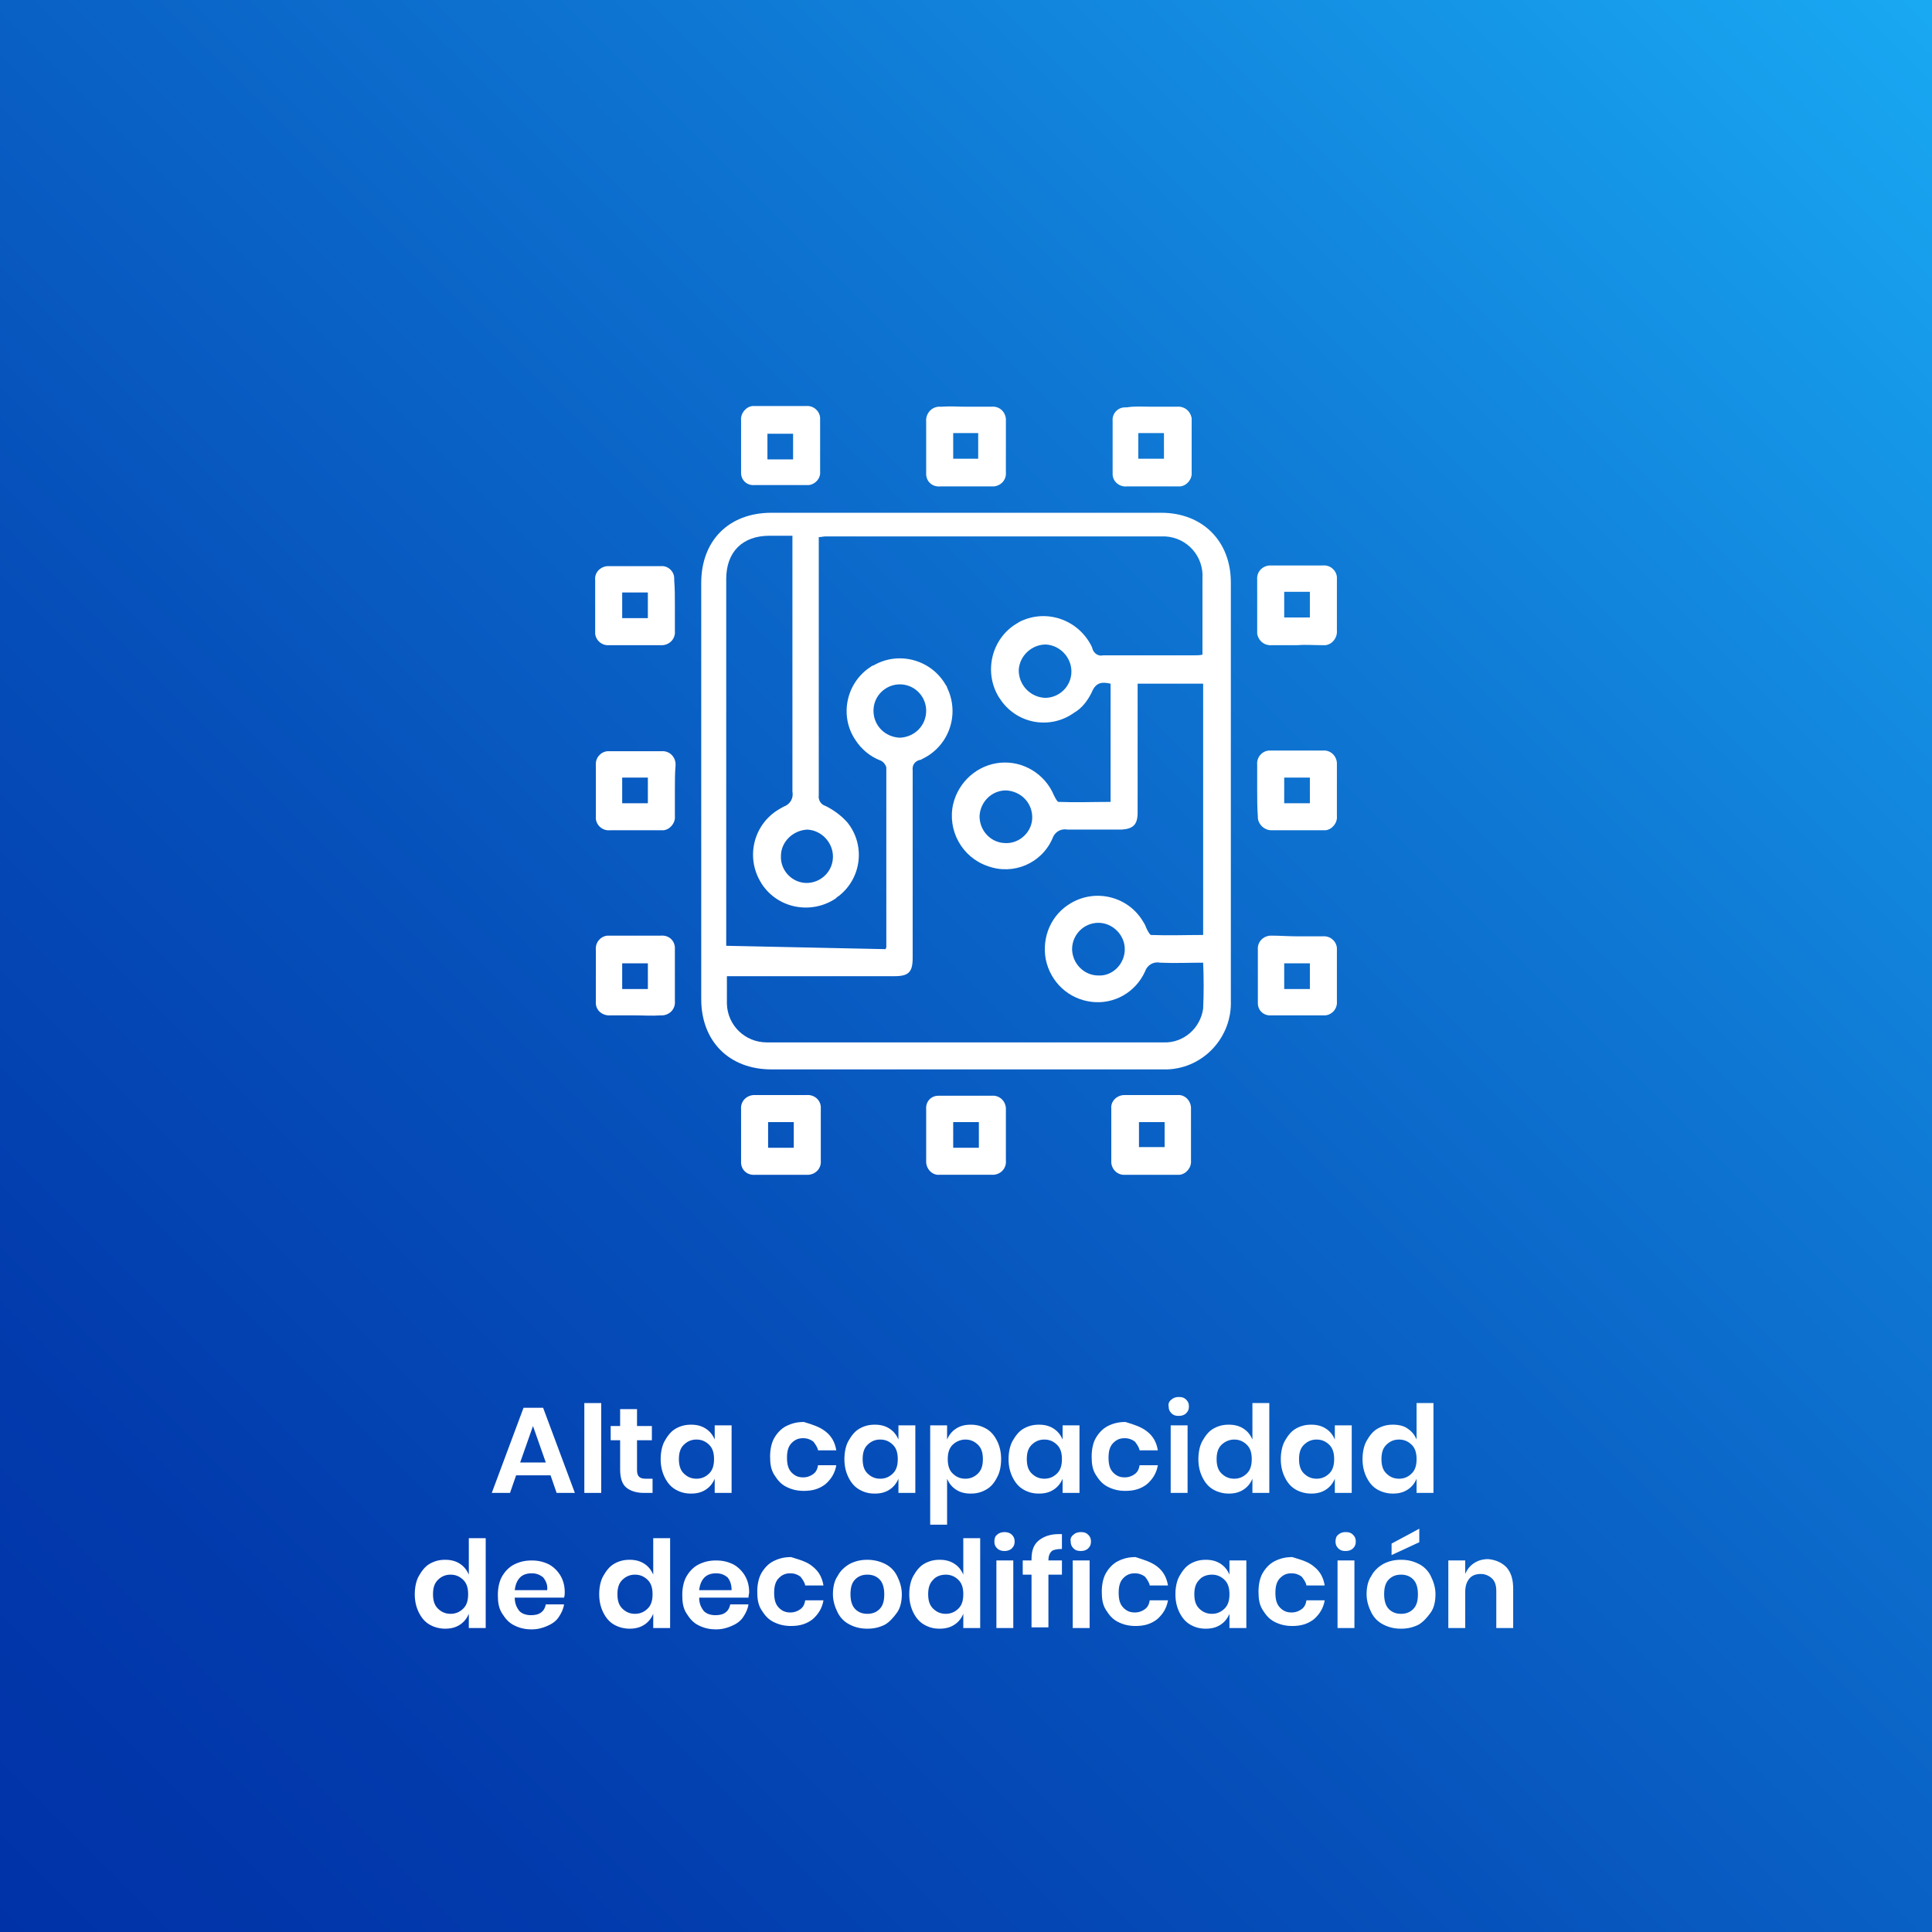 <?xml version="1.0" encoding="utf-8"?>
<!-- Generator: Adobe Illustrator 26.0.1, SVG Export Plug-In . SVG Version: 6.00 Build 0)  -->
<svg version="1.1" id="Capa_1" xmlns="http://www.w3.org/2000/svg" xmlns:xlink="http://www.w3.org/1999/xlink" x="0px" y="0px"
	 viewBox="0 0 286 286" style="enable-background:new 0 0 286 286;" xml:space="preserve">
<rect x="0" y="0" width="286" height="286" fill="#333333" stroke="none"/>
<style type="text/css">
	.st0{fill:url(#Rectángulo_222_00000100373342741760363870000005592291459196941756_);}
	.st1{enable-background:new    ;}
	.st2{fill:#FFFFFF;}
</style>
<g id="Grupo_3765" transform="translate(-804 7818)">
	<g id="Capa_2_00000008108456418470026220000007592078793454607783_" transform="translate(804 -7818)">
		<g id="Capa_1_00000139292521223777019690000018207047972366917546_">
			
				<linearGradient id="Rectángulo_222_00000014602369357018346550000000356468899381632146_" gradientUnits="userSpaceOnUse" x1="-3105.105" y1="3900.479" x2="-3104.105" y2="3901.479" gradientTransform="matrix(286 0 0 -286 888060 1115823)">
				<stop  offset="0" style="stop-color:#0032A7"/>
				<stop  offset="0.15" style="stop-color:#023AAC"/>
				<stop  offset="0.38" style="stop-color:#0651BB"/>
				<stop  offset="0.66" style="stop-color:#0E75D2"/>
				<stop  offset="0.99" style="stop-color:#19A8F2"/>
				<stop  offset="1" style="stop-color:#19A9F3"/>
			</linearGradient>
			
				<rect id="Rectángulo_222" y="0" style="fill:url(#Rectángulo_222_00000014602369357018346550000000356468899381632146_);" width="286" height="286"/>
		</g>
	</g>
	<g class="st1">
		<path class="st2" d="M885.5-7599.6h-5.1l-0.9,2.6h-2.7l4.7-12.6h2.9l4.7,12.6h-2.7L885.5-7599.6z M884.8-7601.5l-1.9-5.4l-1.9,5.4
			H884.8z"/>
		<path class="st2" d="M893-7610.3v13.3h-2.5v-13.3H893z"/>
		<path class="st2" d="M900.6-7599.2v2.2h-1.3c-1.1,0-2-0.3-2.6-0.8c-0.6-0.5-0.9-1.4-0.9-2.7v-4.3h-1.4v-2.1h1.4v-2.5h2.5v2.5h2.2
			v2.1h-2.2v4.4c0,0.5,0.1,0.8,0.3,1c0.2,0.2,0.5,0.3,1,0.3H900.6z"/>
		<path class="st2" d="M908.5-7606.5c0.6,0.4,1,0.9,1.3,1.6v-2.1h2.5v10h-2.5v-2.1c-0.3,0.7-0.7,1.2-1.3,1.6
			c-0.6,0.4-1.3,0.6-2.2,0.6s-1.6-0.2-2.3-0.6c-0.7-0.4-1.2-1-1.6-1.8c-0.4-0.8-0.6-1.7-0.6-2.7c0-1,0.2-2,0.6-2.7s0.9-1.4,1.6-1.8
			c0.7-0.4,1.4-0.6,2.3-0.6S907.9-7606.9,908.5-7606.5z M905.2-7604.1c-0.5,0.5-0.7,1.2-0.7,2.1c0,0.9,0.2,1.6,0.7,2.1
			c0.5,0.5,1.1,0.8,1.9,0.8c0.8,0,1.4-0.3,1.9-0.8c0.5-0.5,0.7-1.2,0.7-2.1c0-0.9-0.2-1.6-0.7-2.1c-0.5-0.5-1.1-0.8-1.9-0.8
			C906.3-7604.9,905.7-7604.6,905.2-7604.1z"/>
		<path class="st2" d="M926.2-7606.1c0.9,0.7,1.4,1.6,1.6,2.8h-2.7c-0.1-0.5-0.4-0.9-0.7-1.3c-0.4-0.3-0.9-0.5-1.5-0.5
			c-0.7,0-1.2,0.2-1.7,0.7s-0.7,1.2-0.7,2.2c0,1,0.2,1.7,0.7,2.2s1,0.7,1.7,0.7c0.6,0,1.1-0.2,1.5-0.5c0.4-0.3,0.6-0.7,0.7-1.3h2.7
			c-0.2,1.2-0.8,2.1-1.6,2.8c-0.9,0.7-1.9,1-3.2,1c-1,0-1.8-0.2-2.6-0.6s-1.3-1-1.8-1.8s-0.6-1.7-0.6-2.7c0-1,0.2-2,0.6-2.7
			s1-1.4,1.8-1.8c0.8-0.4,1.6-0.6,2.6-0.6C924.3-7607.1,925.3-7606.8,926.2-7606.1z"/>
		<path class="st2" d="M935.7-7606.5c0.6,0.4,1,0.9,1.3,1.6v-2.1h2.5v10h-2.5v-2.1c-0.3,0.7-0.7,1.2-1.3,1.6
			c-0.6,0.4-1.3,0.6-2.2,0.6s-1.6-0.2-2.3-0.6c-0.7-0.4-1.2-1-1.6-1.8c-0.4-0.8-0.6-1.7-0.6-2.7c0-1,0.2-2,0.6-2.7s0.9-1.4,1.6-1.8
			c0.7-0.4,1.4-0.6,2.3-0.6S935.1-7606.9,935.7-7606.5z M932.4-7604.1c-0.5,0.5-0.7,1.2-0.7,2.1c0,0.9,0.2,1.6,0.7,2.1
			c0.5,0.5,1.1,0.8,1.9,0.8c0.8,0,1.4-0.3,1.9-0.8c0.5-0.5,0.7-1.2,0.7-2.1c0-0.9-0.2-1.6-0.7-2.1c-0.5-0.5-1.1-0.8-1.9-0.8
			C933.5-7604.9,932.9-7604.6,932.4-7604.1z"/>
		<path class="st2" d="M950-7606.5c0.7,0.4,1.2,1,1.6,1.8s0.6,1.7,0.6,2.7c0,1-0.2,2-0.6,2.7c-0.4,0.8-0.9,1.4-1.6,1.8
			c-0.7,0.4-1.4,0.6-2.3,0.6s-1.6-0.2-2.2-0.6s-1-0.9-1.3-1.6v6.8h-2.5v-14.7h2.5v2.1c0.3-0.7,0.7-1.2,1.3-1.6s1.3-0.6,2.2-0.6
			S949.3-7606.9,950-7606.5z M945-7604.1c-0.5,0.5-0.7,1.2-0.7,2.1c0,0.9,0.2,1.6,0.7,2.1s1.1,0.8,1.9,0.8c0.8,0,1.4-0.3,1.9-0.8
			c0.5-0.5,0.7-1.2,0.7-2.1c0-0.9-0.2-1.6-0.7-2.1c-0.5-0.5-1.1-0.8-1.9-0.8C946.2-7604.9,945.5-7604.6,945-7604.1z"/>
		<path class="st2" d="M960-7606.5c0.6,0.4,1,0.9,1.3,1.6v-2.1h2.5v10h-2.5v-2.1c-0.3,0.7-0.7,1.2-1.3,1.6c-0.6,0.4-1.3,0.6-2.2,0.6
			s-1.6-0.2-2.3-0.6c-0.7-0.4-1.2-1-1.6-1.8c-0.4-0.8-0.6-1.7-0.6-2.7c0-1,0.2-2,0.6-2.7s0.9-1.4,1.6-1.8c0.7-0.4,1.4-0.6,2.3-0.6
			S959.4-7606.9,960-7606.5z M956.7-7604.1c-0.5,0.5-0.7,1.2-0.7,2.1c0,0.9,0.2,1.6,0.7,2.1c0.5,0.5,1.1,0.8,1.9,0.8
			c0.8,0,1.4-0.3,1.9-0.8c0.5-0.5,0.7-1.2,0.7-2.1c0-0.9-0.2-1.6-0.7-2.1c-0.5-0.5-1.1-0.8-1.9-0.8
			C957.8-7604.9,957.2-7604.6,956.7-7604.1z"/>
		<path class="st2" d="M973.8-7606.1c0.9,0.7,1.4,1.6,1.6,2.8h-2.7c-0.1-0.5-0.4-0.9-0.7-1.3c-0.4-0.3-0.9-0.5-1.5-0.5
			c-0.7,0-1.2,0.2-1.7,0.7s-0.7,1.2-0.7,2.2c0,1,0.2,1.7,0.7,2.2s1,0.7,1.7,0.7c0.6,0,1.1-0.2,1.5-0.5c0.4-0.3,0.6-0.7,0.7-1.3h2.7
			c-0.2,1.2-0.8,2.1-1.6,2.8c-0.9,0.7-1.9,1-3.2,1c-1,0-1.8-0.2-2.6-0.6s-1.3-1-1.8-1.8s-0.6-1.7-0.6-2.7c0-1,0.2-2,0.6-2.7
			s1-1.4,1.8-1.8c0.8-0.4,1.6-0.6,2.6-0.6C971.9-7607.1,972.9-7606.8,973.8-7606.1z"/>
		<path class="st2" d="M977.4-7610.8c0.3-0.3,0.7-0.4,1.1-0.4c0.5,0,0.8,0.1,1.1,0.4s0.4,0.6,0.4,1c0,0.4-0.1,0.7-0.4,1
			c-0.3,0.3-0.7,0.4-1.1,0.4c-0.5,0-0.8-0.1-1.1-0.4c-0.3-0.3-0.4-0.6-0.4-1C976.9-7610.2,977.1-7610.6,977.4-7610.8z M979.8-7607
			v10h-2.5v-10H979.8z"/>
		<path class="st2" d="M988.1-7606.5c0.6,0.4,1,0.9,1.3,1.6v-5.4h2.5v13.3h-2.5v-2.1c-0.3,0.7-0.7,1.2-1.3,1.6
			c-0.6,0.4-1.3,0.6-2.2,0.6c-0.8,0-1.6-0.2-2.3-0.6c-0.7-0.4-1.2-1-1.6-1.8c-0.4-0.8-0.6-1.7-0.6-2.7c0-1,0.2-2,0.6-2.7
			s0.9-1.4,1.6-1.8c0.7-0.4,1.4-0.6,2.3-0.6C986.8-7607.1,987.5-7606.9,988.1-7606.5z M984.8-7604.1c-0.5,0.5-0.7,1.2-0.7,2.1
			c0,0.9,0.2,1.6,0.7,2.1c0.5,0.5,1.1,0.8,1.9,0.8c0.8,0,1.4-0.3,1.9-0.8s0.7-1.2,0.7-2.1c0-0.9-0.2-1.6-0.7-2.1
			c-0.5-0.5-1.1-0.8-1.9-0.8C986-7604.9,985.3-7604.6,984.8-7604.1z"/>
		<path class="st2" d="M1000.3-7606.5c0.6,0.4,1,0.9,1.3,1.6v-2.1h2.5v10h-2.5v-2.1c-0.3,0.7-0.7,1.2-1.3,1.6
			c-0.6,0.4-1.3,0.6-2.2,0.6c-0.8,0-1.6-0.2-2.3-0.6c-0.7-0.4-1.2-1-1.6-1.8c-0.4-0.8-0.6-1.7-0.6-2.7c0-1,0.2-2,0.6-2.7
			s0.9-1.4,1.6-1.8c0.7-0.4,1.4-0.6,2.3-0.6C999-7607.1,999.7-7606.9,1000.3-7606.5z M997-7604.1c-0.5,0.5-0.7,1.2-0.7,2.1
			c0,0.9,0.2,1.6,0.7,2.1c0.5,0.5,1.1,0.8,1.9,0.8c0.8,0,1.4-0.3,1.9-0.8s0.7-1.2,0.7-2.1c0-0.9-0.2-1.6-0.7-2.1
			c-0.5-0.5-1.1-0.8-1.9-0.8C998.1-7604.9,997.5-7604.6,997-7604.1z"/>
		<path class="st2" d="M1012.4-7606.5c0.6,0.4,1,0.9,1.3,1.6v-5.4h2.5v13.3h-2.5v-2.1c-0.3,0.7-0.7,1.2-1.3,1.6
			c-0.6,0.4-1.3,0.6-2.2,0.6c-0.8,0-1.6-0.2-2.3-0.6c-0.7-0.4-1.2-1-1.6-1.8c-0.4-0.8-0.6-1.7-0.6-2.7c0-1,0.2-2,0.6-2.7
			s0.9-1.4,1.6-1.8c0.7-0.4,1.4-0.6,2.3-0.6C1011.1-7607.1,1011.9-7606.9,1012.4-7606.5z M1009.2-7604.1c-0.5,0.5-0.7,1.2-0.7,2.1
			c0,0.9,0.2,1.6,0.7,2.1c0.5,0.5,1.1,0.8,1.9,0.8c0.8,0,1.4-0.3,1.9-0.8s0.7-1.2,0.7-2.1c0-0.9-0.2-1.6-0.7-2.1
			c-0.5-0.5-1.1-0.8-1.9-0.8C1010.3-7604.9,1009.7-7604.6,1009.2-7604.1z"/>
	</g>
	<g class="st1">
		<path class="st2" d="M872.1-7586.5c0.6,0.4,1,0.9,1.3,1.6v-5.4h2.5v13.3h-2.5v-2.1c-0.3,0.7-0.7,1.2-1.3,1.6
			c-0.6,0.4-1.3,0.6-2.2,0.6c-0.8,0-1.6-0.2-2.3-0.6c-0.7-0.4-1.2-1-1.6-1.8c-0.4-0.8-0.6-1.7-0.6-2.7c0-1,0.2-2,0.6-2.7
			s0.9-1.4,1.6-1.8c0.7-0.4,1.4-0.6,2.3-0.6C870.8-7587.1,871.5-7586.9,872.1-7586.5z M868.8-7584.1c-0.5,0.5-0.7,1.2-0.7,2.1
			c0,0.9,0.2,1.6,0.7,2.1c0.5,0.5,1.1,0.8,1.9,0.8c0.8,0,1.4-0.3,1.9-0.8s0.7-1.2,0.7-2.1c0-0.9-0.2-1.6-0.7-2.1
			c-0.5-0.5-1.1-0.8-1.9-0.8C869.9-7584.9,869.3-7584.6,868.8-7584.1z"/>
		<path class="st2" d="M887.5-7581.5h-7.3c0,0.9,0.3,1.5,0.7,2c0.4,0.4,1,0.6,1.7,0.6c0.6,0,1.1-0.1,1.5-0.4
			c0.4-0.3,0.6-0.7,0.7-1.2h2.7c-0.1,0.7-0.4,1.3-0.8,1.9c-0.4,0.6-1,1-1.7,1.3c-0.7,0.3-1.4,0.5-2.3,0.5c-1,0-1.8-0.2-2.6-0.6
			s-1.3-1-1.8-1.8s-0.6-1.7-0.6-2.7c0-1,0.2-2,0.6-2.7s1-1.4,1.8-1.8c0.8-0.4,1.6-0.6,2.6-0.6c1,0,1.8,0.2,2.6,0.6
			c0.7,0.4,1.3,1,1.7,1.7c0.4,0.7,0.6,1.5,0.6,2.4C887.6-7582.1,887.6-7581.8,887.5-7581.5z M884.4-7584.5c-0.5-0.4-1-0.6-1.7-0.6
			c-0.7,0-1.3,0.2-1.7,0.6s-0.7,1-0.8,1.9h4.8C885.1-7583.4,884.8-7584,884.4-7584.5z"/>
		<path class="st2" d="M899.4-7586.5c0.6,0.4,1,0.9,1.3,1.6v-5.4h2.5v13.3h-2.5v-2.1c-0.3,0.7-0.7,1.2-1.3,1.6
			c-0.6,0.4-1.3,0.6-2.2,0.6c-0.8,0-1.6-0.2-2.3-0.6c-0.7-0.4-1.2-1-1.6-1.8c-0.4-0.8-0.6-1.7-0.6-2.7c0-1,0.2-2,0.6-2.7
			s0.9-1.4,1.6-1.8c0.7-0.4,1.4-0.6,2.3-0.6C898.1-7587.1,898.8-7586.9,899.4-7586.5z M896.1-7584.1c-0.5,0.5-0.7,1.2-0.7,2.1
			c0,0.9,0.2,1.6,0.7,2.1c0.5,0.5,1.1,0.8,1.9,0.8c0.8,0,1.4-0.3,1.9-0.8s0.7-1.2,0.7-2.1c0-0.9-0.2-1.6-0.7-2.1
			c-0.5-0.5-1.1-0.8-1.9-0.8C897.2-7584.9,896.6-7584.6,896.1-7584.1z"/>
		<path class="st2" d="M914.8-7581.5h-7.3c0,0.9,0.3,1.5,0.7,2c0.4,0.4,1,0.6,1.7,0.6c0.6,0,1.1-0.1,1.5-0.4
			c0.4-0.3,0.6-0.7,0.7-1.2h2.7c-0.1,0.7-0.4,1.3-0.8,1.9c-0.4,0.6-1,1-1.7,1.3c-0.7,0.3-1.4,0.5-2.3,0.5c-1,0-1.8-0.2-2.6-0.6
			s-1.3-1-1.8-1.8s-0.6-1.7-0.6-2.7c0-1,0.2-2,0.6-2.7s1-1.4,1.8-1.8c0.8-0.4,1.6-0.6,2.6-0.6c1,0,1.8,0.2,2.6,0.6
			c0.7,0.4,1.3,1,1.7,1.7c0.4,0.7,0.6,1.5,0.6,2.4C914.9-7582.1,914.8-7581.8,914.8-7581.5z M911.7-7584.5c-0.5-0.4-1-0.6-1.7-0.6
			c-0.7,0-1.3,0.2-1.7,0.6s-0.7,1-0.8,1.9h4.8C912.3-7583.4,912.1-7584,911.7-7584.5z"/>
		<path class="st2" d="M924.3-7586.1c0.9,0.7,1.4,1.6,1.6,2.8h-2.7c-0.1-0.5-0.4-0.9-0.7-1.3c-0.4-0.3-0.9-0.5-1.5-0.5
			c-0.7,0-1.2,0.2-1.7,0.7s-0.7,1.2-0.7,2.2c0,1,0.2,1.7,0.7,2.2s1,0.7,1.7,0.7c0.6,0,1.1-0.2,1.5-0.5c0.4-0.3,0.6-0.7,0.7-1.3h2.7
			c-0.2,1.2-0.8,2.1-1.6,2.8c-0.9,0.7-1.9,1-3.2,1c-1,0-1.8-0.2-2.6-0.6s-1.3-1-1.8-1.8s-0.6-1.7-0.6-2.7c0-1,0.2-2,0.6-2.7
			s1-1.4,1.8-1.8c0.8-0.4,1.6-0.6,2.6-0.6C922.4-7587.1,923.5-7586.8,924.3-7586.1z"/>
		<path class="st2" d="M935-7586.5c0.8,0.4,1.4,1,1.8,1.8s0.7,1.7,0.7,2.7c0,1-0.2,2-0.7,2.7s-1.1,1.4-1.8,1.8
			c-0.8,0.4-1.6,0.6-2.6,0.6c-1,0-1.8-0.2-2.6-0.6c-0.8-0.4-1.4-1-1.8-1.8c-0.4-0.8-0.7-1.7-0.7-2.7c0-1,0.2-2,0.7-2.7
			c0.4-0.8,1.1-1.4,1.8-1.8c0.8-0.4,1.6-0.6,2.6-0.6C933.3-7587.1,934.2-7586.9,935-7586.5z M930.6-7584.2c-0.5,0.5-0.7,1.2-0.7,2.2
			c0,0.9,0.2,1.7,0.7,2.2s1.1,0.7,1.8,0.7s1.3-0.2,1.8-0.7c0.5-0.5,0.7-1.2,0.7-2.2c0-0.9-0.2-1.7-0.7-2.2c-0.5-0.5-1.1-0.7-1.8-0.7
			S931.1-7584.7,930.6-7584.2z"/>
		<path class="st2" d="M945.3-7586.5c0.6,0.4,1,0.9,1.3,1.6v-5.4h2.5v13.3h-2.5v-2.1c-0.3,0.7-0.7,1.2-1.3,1.6s-1.3,0.6-2.2,0.6
			s-1.6-0.2-2.3-0.6c-0.7-0.4-1.2-1-1.6-1.8c-0.4-0.8-0.6-1.7-0.6-2.7c0-1,0.2-2,0.6-2.7s0.9-1.4,1.6-1.8c0.7-0.4,1.4-0.6,2.3-0.6
			S944.7-7586.9,945.3-7586.5z M942.1-7584.1c-0.5,0.5-0.7,1.2-0.7,2.1c0,0.9,0.2,1.6,0.7,2.1c0.5,0.5,1.1,0.8,1.9,0.8
			c0.8,0,1.4-0.3,1.9-0.8c0.5-0.5,0.7-1.2,0.7-2.1c0-0.9-0.2-1.6-0.7-2.1c-0.5-0.5-1.1-0.8-1.9-0.8
			C943.2-7584.9,942.5-7584.6,942.1-7584.1z"/>
		<path class="st2" d="M951.6-7590.8c0.3-0.3,0.7-0.4,1.1-0.4s0.8,0.1,1.1,0.4s0.4,0.6,0.4,1c0,0.4-0.1,0.7-0.4,1
			c-0.3,0.3-0.7,0.4-1.1,0.4s-0.8-0.1-1.1-0.4c-0.3-0.3-0.4-0.6-0.4-1C951.2-7590.2,951.3-7590.6,951.6-7590.8z M954-7587v10h-2.5
			v-10H954z"/>
		<path class="st2" d="M959.7-7588.4c-0.3,0.3-0.5,0.7-0.5,1.4v0h2v2.1h-2v7.8h-2.5v-7.8h-1.3v-2.1h1.3v-0.2c0-1.2,0.3-2.1,1-2.7
			c0.7-0.6,1.7-1,3-1c0.2,0,0.4,0,0.5,0v2.2C960.5-7588.7,960-7588.6,959.7-7588.4z"/>
		<path class="st2" d="M962.9-7590.8c0.3-0.3,0.7-0.4,1.1-0.4c0.5,0,0.8,0.1,1.1,0.4s0.4,0.6,0.4,1c0,0.4-0.1,0.7-0.4,1
			c-0.3,0.3-0.7,0.4-1.1,0.4c-0.5,0-0.8-0.1-1.1-0.4c-0.3-0.3-0.4-0.6-0.4-1C962.4-7590.2,962.6-7590.6,962.9-7590.8z M965.3-7587
			v10h-2.5v-10H965.3z"/>
		<path class="st2" d="M975.3-7586.1c0.9,0.7,1.4,1.6,1.6,2.8h-2.7c-0.1-0.5-0.4-0.9-0.7-1.3c-0.4-0.3-0.9-0.5-1.5-0.5
			c-0.7,0-1.2,0.2-1.7,0.7s-0.7,1.2-0.7,2.2c0,1,0.2,1.7,0.7,2.2s1,0.7,1.7,0.7c0.6,0,1.1-0.2,1.5-0.5c0.4-0.3,0.6-0.7,0.7-1.3h2.7
			c-0.2,1.2-0.8,2.1-1.6,2.8c-0.9,0.7-1.9,1-3.2,1c-1,0-1.8-0.2-2.6-0.6s-1.3-1-1.8-1.8s-0.6-1.7-0.6-2.7c0-1,0.2-2,0.6-2.7
			s1-1.4,1.8-1.8c0.8-0.4,1.6-0.6,2.6-0.6C973.3-7587.1,974.4-7586.8,975.3-7586.1z"/>
		<path class="st2" d="M984.7-7586.5c0.6,0.4,1,0.9,1.3,1.6v-2.1h2.5v10H986v-2.1c-0.3,0.7-0.7,1.2-1.3,1.6
			c-0.6,0.4-1.3,0.6-2.2,0.6s-1.6-0.2-2.3-0.6c-0.7-0.4-1.2-1-1.6-1.8c-0.4-0.8-0.6-1.7-0.6-2.7c0-1,0.2-2,0.6-2.7s0.9-1.4,1.6-1.8
			c0.7-0.4,1.4-0.6,2.3-0.6S984.1-7586.9,984.7-7586.5z M981.5-7584.1c-0.5,0.5-0.7,1.2-0.7,2.1c0,0.9,0.2,1.6,0.7,2.1
			c0.5,0.5,1.1,0.8,1.9,0.8c0.8,0,1.4-0.3,1.9-0.8c0.5-0.5,0.7-1.2,0.7-2.1c0-0.9-0.2-1.6-0.7-2.1c-0.5-0.5-1.1-0.8-1.9-0.8
			C982.6-7584.9,981.9-7584.6,981.5-7584.1z"/>
		<path class="st2" d="M998.5-7586.1c0.9,0.7,1.4,1.6,1.6,2.8h-2.7c-0.1-0.5-0.4-0.9-0.7-1.3c-0.4-0.3-0.9-0.5-1.5-0.5
			c-0.7,0-1.2,0.2-1.7,0.7s-0.7,1.2-0.7,2.2c0,1,0.2,1.7,0.7,2.2s1,0.7,1.7,0.7c0.6,0,1.1-0.2,1.5-0.5c0.4-0.3,0.6-0.7,0.7-1.3h2.7
			c-0.2,1.2-0.8,2.1-1.6,2.8c-0.9,0.7-1.9,1-3.2,1c-1,0-1.8-0.2-2.6-0.6s-1.3-1-1.8-1.8s-0.6-1.7-0.6-2.7c0-1,0.2-2,0.6-2.7
			s1-1.4,1.8-1.8c0.8-0.4,1.6-0.6,2.6-0.6C996.6-7587.1,997.7-7586.8,998.5-7586.1z"/>
		<path class="st2" d="M1002.1-7590.8c0.3-0.3,0.7-0.4,1.1-0.4c0.5,0,0.8,0.1,1.1,0.4s0.4,0.6,0.4,1c0,0.4-0.1,0.7-0.4,1
			c-0.3,0.3-0.7,0.4-1.1,0.4c-0.5,0-0.8-0.1-1.1-0.4c-0.3-0.3-0.4-0.6-0.4-1C1001.7-7590.2,1001.8-7590.6,1002.1-7590.8z
			 M1004.5-7587v10h-2.5v-10H1004.5z"/>
		<path class="st2" d="M1014-7586.5c0.8,0.4,1.4,1,1.8,1.8s0.7,1.7,0.7,2.7c0,1-0.2,2-0.7,2.7s-1.1,1.4-1.8,1.8
			c-0.8,0.4-1.6,0.6-2.6,0.6c-1,0-1.8-0.2-2.6-0.6c-0.8-0.4-1.4-1-1.8-1.8c-0.4-0.8-0.7-1.7-0.7-2.7c0-1,0.2-2,0.7-2.7
			c0.4-0.8,1.1-1.4,1.8-1.8c0.8-0.4,1.6-0.6,2.6-0.6C1012.4-7587.1,1013.2-7586.9,1014-7586.5z M1009.6-7584.2
			c-0.5,0.5-0.7,1.2-0.7,2.2c0,0.9,0.2,1.7,0.7,2.2s1.1,0.7,1.8,0.7s1.3-0.2,1.8-0.7c0.5-0.5,0.7-1.2,0.7-2.2c0-0.9-0.2-1.7-0.7-2.2
			c-0.5-0.5-1.1-0.7-1.8-0.7S1010.1-7584.7,1009.6-7584.2z M1014.1-7589.7l-4.1,1.9v-1.7l4.1-2.2V-7589.7z"/>
		<path class="st2" d="M1027-7586c0.7,0.8,1,1.8,1,3.2v5.8h-2.5v-5.5c0-0.8-0.2-1.4-0.6-1.8c-0.4-0.4-1-0.7-1.7-0.7
			c-0.7,0-1.3,0.2-1.7,0.7c-0.4,0.5-0.6,1.1-0.6,2v5.3h-2.5v-10h2.5v2c0.3-0.7,0.7-1.2,1.3-1.6c0.6-0.4,1.3-0.6,2.1-0.6
			C1025.4-7587.1,1026.3-7586.7,1027-7586z"/>
	</g>
	<g id="Grupo_3759" transform="translate(4091.205 -5270.793)">
		<path id="Trazado_742" class="st2" d="M-3183.4-2430.3c0-10.2,0-20.4,0-30.6c0-6.3,4.1-10.4,10.4-10.4c19.2,0,38.5,0,57.7,0
			c6.1,0,10.3,4.2,10.3,10.3c0,20.6,0,41.2,0,61.9c0.2,5.4-4,10-9.4,10.2c-0.3,0-0.5,0-0.8,0c-19.3,0-38.5,0-57.8,0
			c-6.3,0-10.4-4.2-10.4-10.4C-3183.4-2409.7-3183.4-2420-3183.4-2430.3z M-3156.1-2406.7c0-0.1,0.1-0.2,0.1-0.3
			c0-8.9,0-17.7,0-26.6c-0.1-0.4-0.4-0.8-0.8-1c-1.6-0.6-2.9-1.7-3.8-3.1c-2.4-3.6-1.3-8.5,2.3-10.8c0.1-0.1,0.3-0.2,0.4-0.2
			c3.8-2.2,8.6-0.8,10.7,2.9c0.1,0.1,0.2,0.3,0.2,0.4c1.9,3.9,0.3,8.6-3.6,10.5c-0.2,0.1-0.3,0.2-0.5,0.2c-0.7,0.2-1.1,0.8-1,1.5
			c0,9.3,0,18.5,0,27.8c0,2.1-0.6,2.7-2.7,2.7c-7.8,0-15.5,0-23.3,0h-1.5c0,1.5,0,2.8,0,4.1c0.1,3.2,2.7,5.7,5.9,5.7
			c19.6,0,39.2,0,58.8,0c2.9,0.1,5.4-2.1,5.8-5c0.1-2.3,0.1-4.5,0-6.8c-2.2,0-4.3,0.1-6.4,0c-1-0.2-1.9,0.4-2.2,1.3
			c-1.4,3.1-4.6,4.9-7.9,4.5c-3.4-0.4-6.1-2.9-6.8-6.3c-0.6-3.3,0.8-6.6,3.7-8.3c3.7-2.2,8.5-1,10.7,2.7c0.2,0.3,0.4,0.7,0.5,1
			c0.2,0.4,0.5,1,0.7,1c2.6,0.1,5.1,0,7.7,0v-37.2h-9.7c0,0.3,0,0.5,0,0.7c0,6.1,0,12.2,0,18.4c0,1.8-0.7,2.4-2.4,2.5
			c-2.7,0-5.3,0-8,0c-1-0.2-1.9,0.4-2.2,1.3c-1.6,3.7-5.8,5.5-9.6,4.1c-3.8-1.3-6-5.3-5.1-9.2c0.8-3.3,3.6-5.8,7-6.1
			c3.4-0.3,6.6,1.7,7.9,4.8c0.2,0.4,0.5,1,0.7,1c2.6,0.1,5.1,0,7.7,0v-17.5c-1.3-0.3-2.2-0.2-2.8,1.3c-0.6,1.2-1.4,2.3-2.6,3
			c-3.5,2.5-8.3,1.7-10.8-1.8c-0.1-0.2-0.3-0.4-0.4-0.6c-2.2-3.7-1-8.6,2.7-10.8c0.2-0.1,0.3-0.2,0.5-0.3c3.9-1.9,8.5-0.3,10.5,3.5
			c0.1,0.2,0.2,0.4,0.2,0.5c0.2,0.7,0.9,1.2,1.6,1c4.5,0,9.1,0,13.6,0c0.4,0,0.7,0,1.1-0.1c0-3.8,0-7.6,0-11.3
			c0.2-3.2-2.2-6-5.5-6.2c-0.2,0-0.5,0-0.7,0c-16.5,0-33.1,0-49.6,0c-0.3,0-0.6,0.1-1,0.1v5.1c0,11,0,22,0,33.1
			c-0.1,0.7,0.3,1.4,1,1.6c1.2,0.6,2.3,1.4,3.2,2.4c2.7,3.3,2.2,8.2-1.2,10.9c-0.2,0.1-0.4,0.3-0.5,0.4c-3.6,2.4-8.5,1.5-10.9-2.1
			c-0.1-0.2-0.2-0.3-0.3-0.5c-2.1-3.7-0.9-8.4,2.8-10.6c0.2-0.1,0.5-0.3,0.7-0.4c0.9-0.3,1.5-1.2,1.3-2.2c0-12.1,0-24.3,0-36.4v-1.5
			c-1.3,0-2.3,0-3.4,0c-4,0-6.4,2.4-6.4,6.4c0,15.7,0,31.4,0,47.2v7.1L-3156.1-2406.7z M-3132.5-2443.9c2.1,0,3.9-1.7,3.9-3.9
			c0-2.1-1.7-3.9-3.8-4c-2.1,0-3.9,1.7-4,3.8C-3136.4-2445.8-3134.7-2444-3132.5-2443.9C-3132.5-2443.9-3132.5-2443.9-3132.5-2443.9
			L-3132.5-2443.9z M-3150.1-2442c0-2.1-1.7-3.9-3.9-3.9c-2.1,0-3.9,1.7-3.9,3.9c0,2.2,1.7,3.9,3.9,4c0,0,0,0,0,0
			C-3151.8-2438.1-3150.1-2439.8-3150.1-2442L-3150.1-2442z M-3134.4-2426.2c0-2.2-1.7-3.9-3.9-4c0,0,0,0,0,0
			c-2.1,0-3.8,1.7-3.9,3.8c0,2.2,1.7,4,3.9,4c0,0,0,0,0.1,0C-3136.2-2422.4-3134.4-2424.1-3134.4-2426.2L-3134.4-2426.2z
			 M-3171.6-2420.5c-0.1,2.2,1.7,4,3.8,4c0,0,0,0,0,0c2.1,0,3.9-1.7,3.9-3.9c0-2.1-1.7-3.9-3.8-4
			C-3169.8-2424.3-3171.6-2422.6-3171.6-2420.5L-3171.6-2420.5z M-3120.7-2406.7c0-2.1-1.8-3.9-3.9-3.9c-2.2,0-3.9,1.8-3.9,3.9
			c0,0,0,0.1,0,0.1c0.1,2.1,1.8,3.8,3.9,3.8C-3122.5-2402.7-3120.7-2404.5-3120.7-2406.7
			C-3120.7-2406.7-3120.7-2406.7-3120.7-2406.7L-3120.7-2406.7z"/>
		<path id="Trazado_743" class="st2" d="M-3177.5-2481.3c0-1.2,0-2.4,0-3.7c-0.1-1,0.7-2,1.7-2.1c0.1,0,0.2,0,0.3,0
			c2.5,0,5.1,0,7.6,0c1.1-0.1,2,0.7,2.1,1.7c0,0.1,0,0.2,0,0.3c0,2.6,0,5.1,0,7.7c0.1,1-0.7,1.9-1.7,2c-0.1,0-0.2,0-0.3,0
			c-2.6,0-5.1,0-7.7,0c-1.1,0.1-2-0.7-2-1.8c0-0.1,0-0.2,0-0.3C-3177.5-2478.7-3177.5-2480-3177.5-2481.3L-3177.5-2481.3z
			 M-3169.8-2483h-3.8v3.8h3.8V-2483z"/>
		<path id="Trazado_744" class="st2" d="M-3144.2-2487c1.3,0,2.5,0,3.8,0c1.1-0.1,2,0.7,2.1,1.8c0,0.1,0,0.2,0,0.3
			c0,2.5,0,5.1,0,7.6c0.1,1.1-0.7,2-1.8,2.1c-0.1,0-0.3,0-0.4,0c-2.5,0-5,0-7.5,0c-1.1,0.1-2-0.6-2.1-1.7c0-0.1,0-0.3,0-0.4
			c0-2.5,0-5,0-7.5c-0.1-1.1,0.7-2.1,1.8-2.2c0.2,0,0.3,0,0.5,0C-3146.6-2487.1-3145.4-2487-3144.2-2487z M-3146.1-2483.1v3.8h3.7
			v-3.8H-3146.1z"/>
		<path id="Trazado_745" class="st2" d="M-3116.7-2487c1.2,0,2.4,0,3.7,0c1.1-0.1,2,0.6,2.2,1.7c0,0.1,0,0.3,0,0.4
			c0,2.5,0,5.1,0,7.6c0.1,1-0.7,2-1.7,2.1c-0.1,0-0.2,0-0.3,0c-2.5,0-5.1,0-7.6,0c-1,0.1-2-0.6-2.1-1.7c0-0.1,0-0.2,0-0.3
			c0-2.6,0-5.1,0-7.7c-0.1-1.1,0.8-2,1.8-2c0.1,0,0.2,0,0.3,0C-3119.3-2487.1-3118-2487-3116.7-2487L-3116.7-2487z M-3118.7-2479.3
			h3.8v-3.8h-3.8V-2479.3z"/>
		<path id="Trazado_746" class="st2" d="M-3101.1-2430.3c0-1.2,0-2.4,0-3.7c-0.1-1.1,0.7-2,1.7-2.1c0.1,0,0.3,0,0.4,0
			c2.5,0,5.1,0,7.6,0c1.1-0.1,2,0.7,2.1,1.8c0,0.1,0,0.2,0,0.3c0,2.5,0,5.1,0,7.6c0.1,1-0.7,2-1.7,2.1c-0.1,0-0.2,0-0.3,0
			c-2.6,0-5.1,0-7.7,0c-1,0-1.9-0.8-2-1.8c0-0.1,0-0.1,0-0.2C-3101.1-2427.6-3101.1-2429-3101.1-2430.3L-3101.1-2430.3z
			 M-3093.3-2428.3v-3.8h-3.8v3.8H-3093.3z"/>
		<path id="Trazado_747" class="st2" d="M-3193.3-2396.9c-1.2,0-2.4,0-3.5,0c-1.1,0.1-2.1-0.6-2.2-1.7c0-0.2,0-0.3,0-0.5
			c0-2.5,0-5,0-7.5c-0.1-1.1,0.7-2,1.7-2.1c0.1,0,0.3,0,0.4,0c2.5,0,5,0,7.5,0c1.1-0.1,2,0.6,2.1,1.7c0,0.1,0,0.3,0,0.4
			c0,2.5,0,5.1,0,7.6c0.1,1.1-0.7,2-1.8,2.1c-0.1,0-0.2,0-0.3,0C-3190.7-2396.8-3192-2396.9-3193.3-2396.9L-3193.3-2396.9z
			 M-3191.3-2400.8v-3.8h-3.8v3.8H-3191.3z"/>
		<path id="Trazado_748" class="st2" d="M-3095.2-2408.6c1.3,0,2.5,0,3.8,0c1.1-0.1,2,0.7,2.1,1.7c0,0.1,0,0.2,0,0.3
			c0,2.5,0,5.1,0,7.6c0.1,1.1-0.7,2-1.7,2.1c-0.1,0-0.2,0-0.3,0c-2.6,0-5.1,0-7.7,0c-1.1,0.1-2-0.7-2-1.8c0-0.1,0-0.2,0-0.3
			c0-2.5,0-5.1,0-7.6c-0.1-1.1,0.7-2,1.8-2.1c0.1,0,0.2,0,0.3,0C-3097.7-2408.7-3096.5-2408.6-3095.2-2408.6L-3095.2-2408.6z
			 M-3093.3-2404.6h-3.8v3.8h3.8V-2404.6z"/>
		<path id="Trazado_749" class="st2" d="M-3187.3-2457.6c0,1.3,0,2.5,0,3.8c0.1,1.1-0.7,2-1.8,2.1c-0.1,0-0.2,0-0.3,0
			c-2.5,0-5.1,0-7.6,0c-1.1,0.1-2-0.7-2.1-1.7c0-0.1,0-0.2,0-0.3c0-2.6,0-5.1,0-7.7c-0.1-1,0.7-1.9,1.8-2c0.1,0,0.1,0,0.2,0
			c2.6,0,5.1,0,7.7,0c1.1-0.1,2,0.8,2,1.8c0,0.1,0,0.2,0,0.3C-3187.3-2460.1-3187.3-2458.9-3187.3-2457.6L-3187.3-2457.6z
			 M-3195.1-2455.7h3.8v-3.8h-3.8V-2455.7z"/>
		<path id="Trazado_750" class="st2" d="M-3095.2-2451.7c-1.2,0-2.4,0-3.7,0c-1.1,0.1-2-0.6-2.2-1.7c0-0.1,0-0.2,0-0.4
			c0-2.5,0-5.1,0-7.6c-0.1-1.1,0.7-2,1.8-2.1c0.1,0,0.3,0,0.4,0c2.5,0,5,0,7.5,0c1.1-0.1,2,0.7,2.1,1.7c0,0.1,0,0.3,0,0.4
			c0,2.5,0,5,0,7.5c0.1,1.1-0.7,2.1-1.7,2.2c-0.2,0-0.3,0-0.5,0C-3092.8-2451.7-3094-2451.8-3095.2-2451.7z M-3097.1-2455.8h3.8
			v-3.8h-3.8V-2455.8z"/>
		<path id="Trazado_751" class="st2" d="M-3171.7-2373.3c-1.2,0-2.4,0-3.7,0c-1.1,0.1-2-0.6-2.1-1.7c0-0.1,0-0.3,0-0.4
			c0-2.5,0-5.1,0-7.6c-0.1-1.1,0.7-2,1.8-2.1c0.1,0,0.2,0,0.3,0c2.5,0,5.1,0,7.6,0c1-0.1,2,0.6,2.1,1.7c0,0.1,0,0.2,0,0.4
			c0,2.5,0,5.1,0,7.6c0.1,1.1-0.7,2-1.8,2.1c-0.1,0-0.3,0-0.4,0C-3169.2-2373.3-3170.4-2373.3-3171.7-2373.3L-3171.7-2373.3z
			 M-3173.5-2381.1v3.8h3.8v-3.8H-3173.5z"/>
		<path id="Trazado_752" class="st2" d="M-3138.3-2379.1c0,1.2,0,2.4,0,3.7c0.1,1.1-0.7,2-1.8,2.1c-0.1,0-0.2,0-0.3,0
			c-2.6,0-5.1,0-7.7,0c-1,0.1-1.9-0.7-2-1.8c0-0.1,0-0.2,0-0.2c0-2.6,0-5.1,0-7.7c-0.1-1.1,0.7-2,1.8-2c0.1,0,0.2,0,0.3,0
			c2.5,0,5.1,0,7.6,0c1.1-0.1,2,0.7,2.1,1.8c0,0.1,0,0.2,0,0.3C-3138.3-2381.7-3138.3-2380.4-3138.3-2379.1L-3138.3-2379.1z
			 M-3146.1-2381.1v3.8h3.8v-3.8H-3146.1z"/>
		<path id="Trazado_753" class="st2" d="M-3116.8-2373.3c-1.3,0-2.5,0-3.8,0c-1.1,0.1-2-0.7-2.1-1.8c0-0.1,0-0.2,0-0.3
			c0-2.6,0-5.1,0-7.7c-0.1-1,0.7-1.9,1.8-2c0.1,0,0.2,0,0.3,0c2.6,0,5.1,0,7.7,0c1-0.1,1.9,0.7,2,1.8c0,0.1,0,0.2,0,0.2
			c0,2.6,0,5.1,0,7.7c0.1,1-0.7,2-1.7,2.1c-0.1,0-0.2,0-0.3,0C-3114.2-2373.3-3115.5-2373.3-3116.8-2373.3L-3116.8-2373.3z
			 M-3114.8-2381.1h-3.8v3.7h3.8V-2381.1z"/>
		<path id="Trazado_754" class="st2" d="M-3187.3-2430.2c0,1.3,0,2.5,0,3.8c0.1,1-0.7,2-1.7,2.1c-0.1,0-0.2,0-0.3,0
			c-2.5,0-5.1,0-7.6,0c-1.1,0.1-2-0.7-2.1-1.7c0-0.1,0-0.3,0-0.4c0-2.5,0-5,0-7.5c-0.1-1.1,0.7-2,1.7-2.1c0.1,0,0.3,0,0.4,0
			c2.5,0,5.1,0,7.6,0c1.1-0.1,2,0.7,2.1,1.8c0,0.1,0,0.2,0,0.3C-3187.3-2432.7-3187.3-2431.5-3187.3-2430.2L-3187.3-2430.2z
			 M-3195.1-2428.3h3.8v-3.8h-3.8V-2428.3z"/>
	</g>
</g>
</svg>
